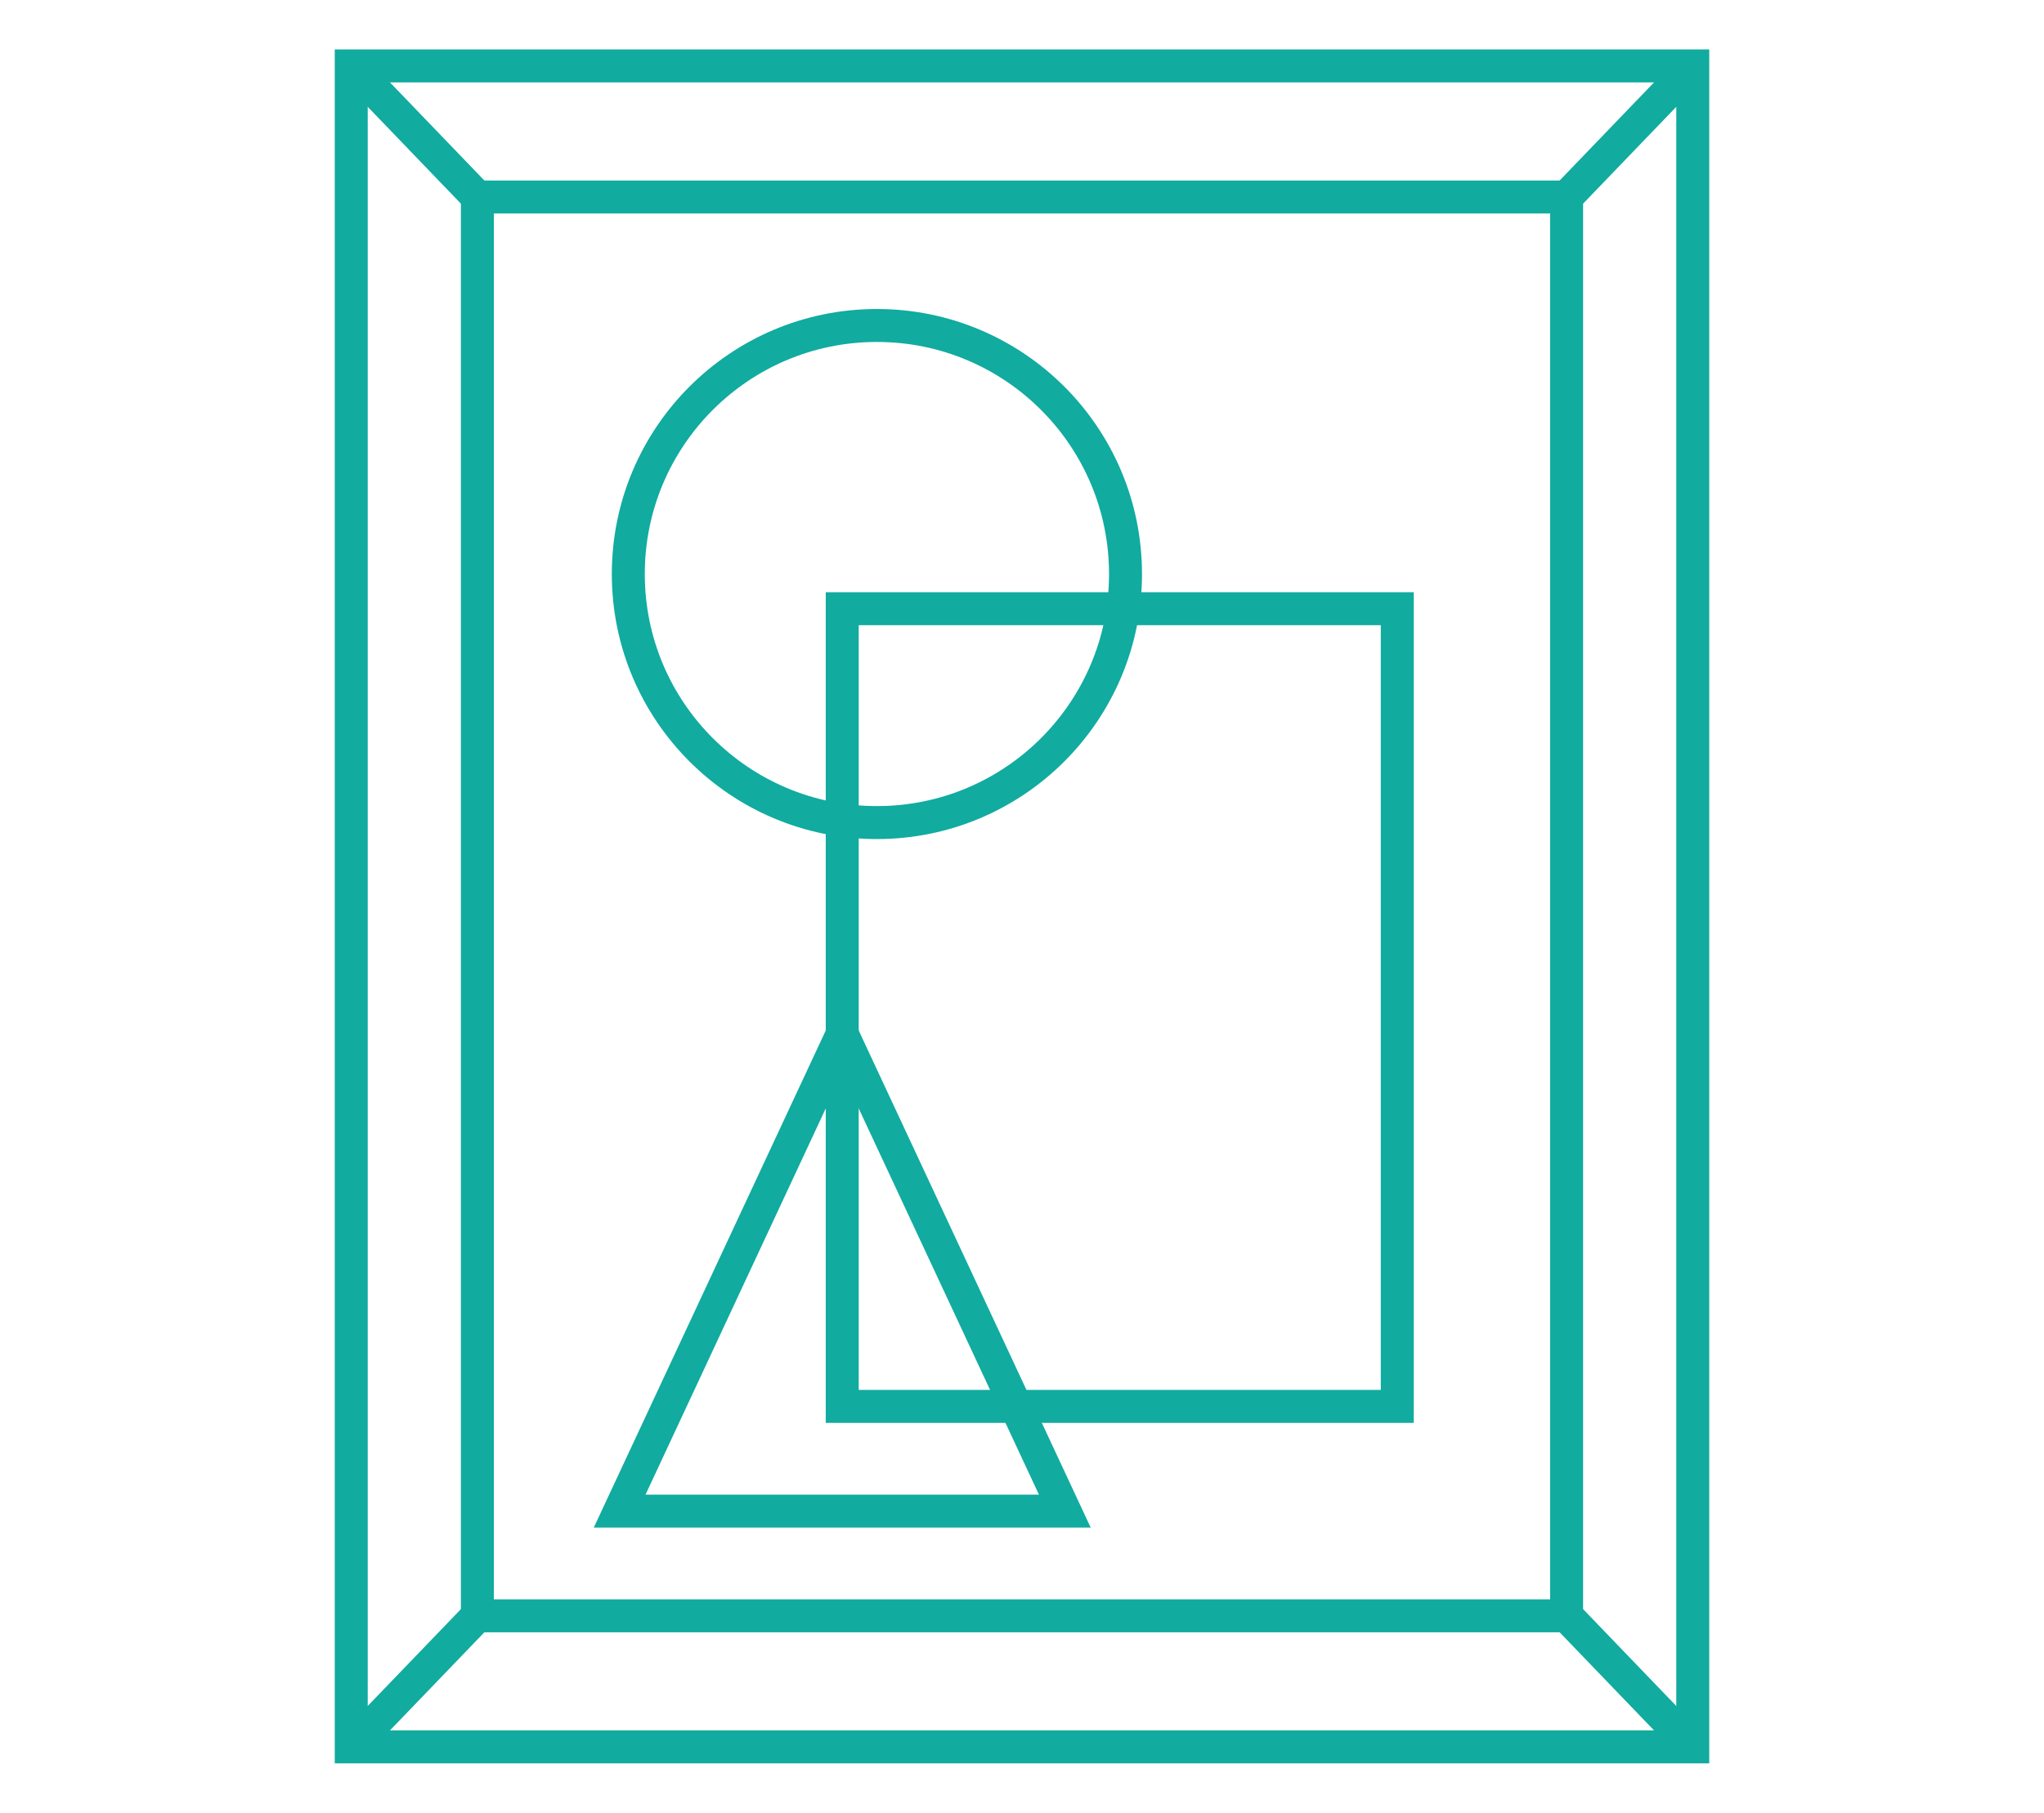 <?xml version="1.0" encoding="utf-8"?>
<!-- Generator: Adobe Illustrator 16.0.0, SVG Export Plug-In . SVG Version: 6.00 Build 0)  -->
<!DOCTYPE svg PUBLIC "-//W3C//DTD SVG 1.1//EN" "http://www.w3.org/Graphics/SVG/1.1/DTD/svg11.dtd">
<svg version="1.1" id="Calque_1" xmlns="http://www.w3.org/2000/svg" xmlns:xlink="http://www.w3.org/1999/xlink" x="0px" y="0px"
	 width="62px" height="55px" viewBox="0 0 62 55" enable-background="new 0 0 62 55" xml:space="preserve">
<g>
	<rect x="10.654" y="2" fill="none" stroke="#11ABA0" stroke-miterlimit="10" width="40.692" height="51"/>
	<rect x="14.48" y="5.977" fill="none" stroke="#11ABA0" stroke-miterlimit="10" width="33.039" height="43.047"/>
	<rect x="25.547" y="18.468" fill="none" stroke="#11ABA0" stroke-miterlimit="10" width="16.836" height="24.202"/>
	<circle fill="none" stroke="#11ABA0" stroke-miterlimit="10" cx="26.599" cy="17.416" r="7.541"/>
	<polygon fill="none" stroke="#11ABA0" stroke-miterlimit="10" points="18.796,45.847 25.547,31.376 32.299,45.847 	"/>
	<line fill="none" stroke="#11ABA0" stroke-miterlimit="10" x1="14.48" y1="5.977" x2="10.654" y2="2"/>
	<line fill="none" stroke="#11ABA0" stroke-miterlimit="10" x1="47.52" y1="5.977" x2="51.346" y2="2"/>
	<line fill="none" stroke="#11ABA0" stroke-miterlimit="10" x1="14.48" y1="49.023" x2="10.654" y2="53"/>
	<line fill="none" stroke="#11ABA0" stroke-miterlimit="10" x1="47.52" y1="49.023" x2="51.346" y2="53"/>
</g>
</svg>
